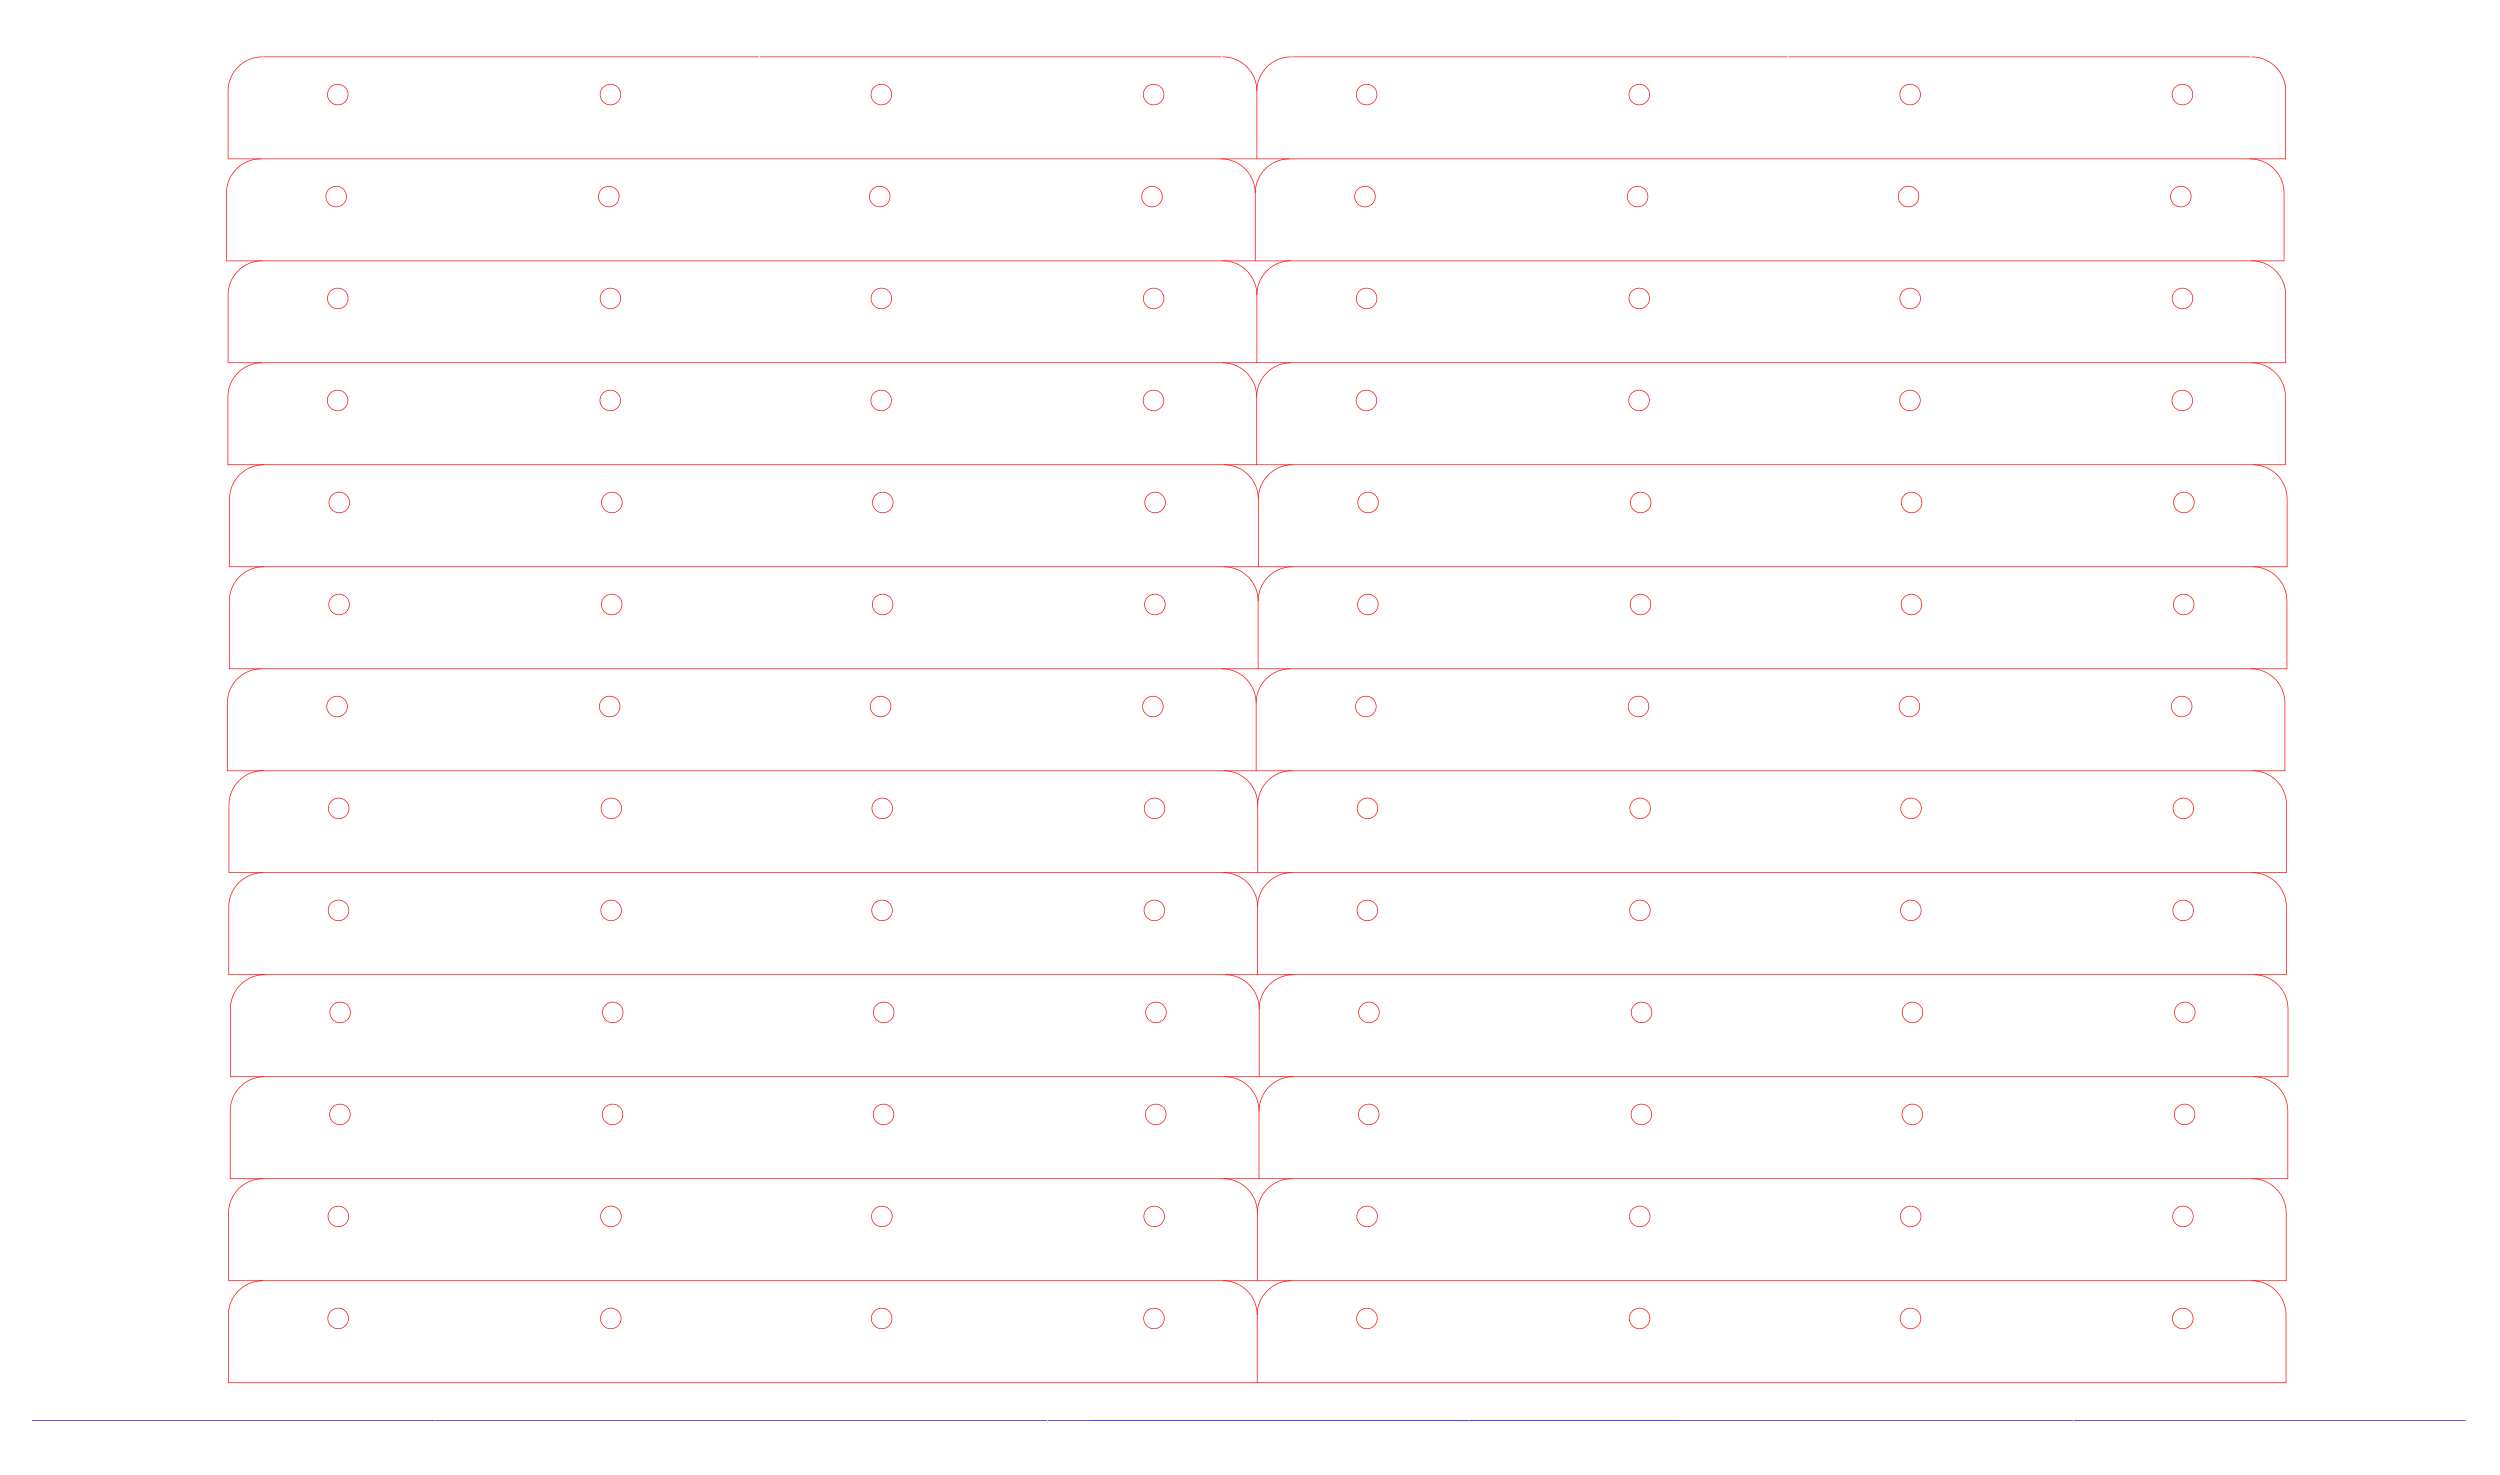 <?xml version="1.0" encoding="UTF-8" standalone="no"?>
<!-- Created with Inkscape (http://www.inkscape.org/) -->

<svg
   xmlns:dc="http://purl.org/dc/elements/1.1/"
   xmlns:cc="http://creativecommons.org/ns#"
   xmlns:rdf="http://www.w3.org/1999/02/22-rdf-syntax-ns#"
   xmlns:svg="http://www.w3.org/2000/svg"
   xmlns="http://www.w3.org/2000/svg"
   xmlns:sodipodi="http://sodipodi.sourceforge.net/DTD/sodipodi-0.dtd"
   xmlns:inkscape="http://www.inkscape.org/namespaces/inkscape"
   width="729mm"
   height="430mm"
   viewBox="0 0 729 430"
   version="1.1"
   id="svg8"
   inkscape:version="0.92.4 (5da689c313, 2019-01-14)"
   sodipodi:docname="découpes-trotec-300-rouleau-70cm-003-survisieres.svg">
  <defs
     id="defs2" />
  <sodipodi:namedview
     id="base"
     pagecolor="#ffffff"
     bordercolor="#666666"
     borderopacity="1.0"
     inkscape:pageopacity="0.0"
     inkscape:pageshadow="2"
     inkscape:zoom="0.25"
     inkscape:cx="1504.3423"
     inkscape:cy="443.48535"
     inkscape:document-units="mm"
     inkscape:current-layer="layer1-8"
     showgrid="false"
     inkscape:window-width="1920"
     inkscape:window-height="1018"
     inkscape:window-x="-8"
     inkscape:window-y="-8"
     inkscape:window-maximized="1"
     showguides="true"
     inkscape:guide-bbox="true"
     inkscape:snap-global="true">
    <inkscape:grid
       type="xygrid"
       id="grid885" />
    <sodipodi:guide
       position="66.506,383.675"
       orientation="1,0"
       id="guide3248"
       inkscape:locked="false" />
  </sodipodi:namedview>
  <g
     inkscape:groupmode="layer"
     id="layer3"
     inkscape:label="rouleau"
     sodipodi:insensitive="true"
     style="display:none">
    <rect
       style="opacity:0.076;fill:#00ffff;fill-opacity:1;fill-rule:evenodd;stroke:#000000;stroke-width:0.27;stroke-linecap:butt;stroke-linejoin:miter;stroke-miterlimit:4;stroke-dasharray:none;stroke-opacity:1"
       id="rect2705"
       width="699.73"
       height="502.047"
       x="14.635"
       y="2.035"
       ry="0.005" />
  </g>
  <g
     inkscape:label="masque de coupe"
     inkscape:groupmode="layer"
     id="layer1"
     transform="translate(77.842,224.245)"
     style="display:none"
     sodipodi:insensitive="true">
    <flowRoot
       xml:space="preserve"
       id="flowRoot1480"
       style="font-style:normal;font-variant:normal;font-weight:bold;font-stretch:normal;font-size:53.333px;line-height:125%;font-family:'Open Sans';-inkscape-font-specification:'Open Sans Bold';text-align:start;letter-spacing:0px;word-spacing:0px;text-anchor:start;fill:none;fill-opacity:1;stroke:#00ff00;stroke-width:0.756;stroke-linecap:butt;stroke-linejoin:miter;stroke-miterlimit:4;stroke-dasharray:none;stroke-opacity:1"
       transform="matrix(0.077,0,0,0.077,-75.798,-183.711)"><flowRegion
         id="flowRegion1482"
         style="text-align:start;text-anchor:start;fill:none;stroke:#00ff00;stroke-width:0.756;stroke-miterlimit:4;stroke-dasharray:none;stroke-opacity:1"><rect
           id="rect1484"
           width="739.421"
           height="628.462"
           x="95.789"
           y="36.945"
           style="text-align:start;text-anchor:start;fill:none;stroke:#00ff00;stroke-width:0.756;stroke-miterlimit:4;stroke-dasharray:none;stroke-opacity:1" /></flowRegion><flowPara
         id="flowPara1486">Porte-outils_découpe laser_trotec 300</flowPara><flowPara
         id="flowPara2707">visières covid 19</flowPara><flowPara
         id="flowPara2709">modèle- 04</flowPara><flowPara
         id="flowPara955">Rouleau PET 70cm.</flowPara></flowRoot>    <path
       style="fill:none;fill-opacity:1;fill-rule:evenodd;stroke:#ff0000;stroke-width:0.213;stroke-linecap:butt;stroke-linejoin:miter;stroke-miterlimit:4;stroke-dasharray:none;stroke-opacity:1"
       d="m -5.569,-214.547 c -8.549,-0.103 -9.839,4.31 -9.839,4.31 l -0.901,377.843 h -45.04 c -3.814,0 -6.884,2.705 -6.884,6.066 v 17.194 c 0,3.361 3.07,6.066 6.884,6.066 H 232.113 c 0.098,0.003 0.196,0.006 0.294,0.006 h 353.188 c 0.099,0 0.197,-0.003 0.294,-0.006 h 47.598 c 3.814,0 6.885,-2.705 6.885,-6.066 v -17.194 c 0,-3.361 -3.071,-6.066 -6.885,-6.066 h -40.76 v -375.867 c 0,-3.482 -3.181,-6.285 -7.132,-6.285 z"
       id="rect827"
       inkscape:connector-curvature="0"
       sodipodi:nodetypes="cccsssscsscsssscssc" />
    <path
       style="fill:none;fill-rule:evenodd;stroke:#00f600;stroke-width:0.2;stroke-linecap:butt;stroke-linejoin:miter;stroke-miterlimit:4;stroke-dasharray:none;stroke-opacity:1"
       d="m 641.133,-220.871 v 30.743"
       id="path1035"
       inkscape:connector-curvature="0" />
    <path
       style="fill:none;fill-rule:evenodd;stroke:#00f600;stroke-width:0.2;stroke-linecap:butt;stroke-linejoin:miter;stroke-miterlimit:4;stroke-dasharray:none;stroke-opacity:1"
       d="m 624.103,-210.05 h 25.738"
       id="path1037"
       inkscape:connector-curvature="0" />
    <flowRoot
       xml:space="preserve"
       id="flowRoot1693"
       style="font-style:normal;font-variant:normal;font-weight:bold;font-stretch:normal;font-size:53.333px;line-height:125%;font-family:'Open Sans';-inkscape-font-specification:'Open Sans Bold';text-align:end;letter-spacing:0px;word-spacing:0px;text-anchor:end;fill:none;fill-opacity:1;stroke:#00f600;stroke-width:1px;stroke-linecap:butt;stroke-linejoin:miter;stroke-opacity:1"
       transform="matrix(0.121,0,0,0.121,247.383,-225.735)"><flowRegion
         id="flowRegion1695"
         style="fill:none;stroke:#00f600;stroke-opacity:1"><rect
           id="rect1697"
           width="300.762"
           height="143.697"
           x="2920.733"
           y="174.856"
           style="fill:none;stroke:#00f600;stroke-opacity:1" /></flowRegion><flowPara
         id="flowPara1699">pointeur</flowPara></flowRoot>    <path
       style="fill:none;fill-rule:evenodd;stroke:#000000;stroke-width:0.001;stroke-linecap:butt;stroke-linejoin:miter;stroke-miterlimit:4;stroke-dasharray:none;stroke-opacity:1"
       d="m -77.842,-224.245 0.114,0.12"
       id="path1770"
       inkscape:connector-curvature="0" />
  </g>
  <g
     inkscape:groupmode="layer"
     id="layer2"
     inkscape:label="visières"
     style="display:inline">
    <path
       style="fill:none;fill-rule:evenodd;stroke:#0000ff;stroke-width:0.2;stroke-linecap:butt;stroke-linejoin:miter;stroke-miterlimit:4;stroke-dasharray:none;stroke-opacity:1"
       d="m 9.368,414.224 117.435,0.004 m 0.149,4e-5 178.326,0.006 m 0.298,2e-5 122.528,0.004 m 0.164,2e-5 176.308,0.006 m 0.187,1.2e-4 114.211,0.004"
       id="path957-6"
       inkscape:connector-curvature="0"
       sodipodi:nodetypes="cccccccccc" />
    <g
       transform="translate(77.017,-28.388)"
       id="layer1-8"
       inkscape:label="Calque 1">
      <path
         inkscape:connector-curvature="0"
         d="m 262.389,55.966 a 3,3 0 1 0 -6,0 3,3 0 1 0 6,0 z"
         style="display:inline;fill:none;stroke:#ff0000;stroke-width:0.2;stroke-miterlimit:4;stroke-dasharray:none;stroke-opacity:1"
         id="path953-6-9-0-2" />
      <path
         inkscape:connector-curvature="0"
         d="m 182.989,55.966 a 3,3 0 1 0 -6,0 3,3 0 1 0 6,0 z"
         style="display:inline;fill:none;stroke:#ff0000;stroke-width:0.2;stroke-miterlimit:4;stroke-dasharray:none;stroke-opacity:1"
         id="path957-6-2-5-5" />
      <path
         inkscape:connector-curvature="0"
         d="m 103.989,55.966 a 3,3 0 1 0 -6,0 3,3 0 1 0 6,0 z"
         style="display:inline;fill:none;stroke:#ff0000;stroke-width:0.2;stroke-miterlimit:4;stroke-dasharray:none;stroke-opacity:1"
         id="path961-1-8-6-7" />
      <path
         inkscape:connector-curvature="0"
         d="m 24.489,55.966 a 3,3 0 1 0 -6,0 3,3 0 1 0 6,0 z"
         style="display:inline;fill:none;stroke:#ff0000;stroke-width:0.2;stroke-miterlimit:4;stroke-dasharray:none;stroke-opacity:1"
         id="path965-8-5-4-2" />
      <path
         sodipodi:nodetypes="cccc"
         inkscape:connector-curvature="0"
         d="m -10.511,54.966 v 19.748 l 300,5e-6 V 54.966"
         style="display:inline;fill:none;stroke:#ff0000;stroke-width:0.2;stroke-miterlimit:4;stroke-dasharray:none;stroke-opacity:1"
         id="path949-5-3-0-9" />
      <path
         sodipodi:nodetypes="cccccccc"
         inkscape:connector-curvature="0"
         d="m 289.489,54.966 c -3e-5,-5.523 -4.477,-10 -10,-10 m -0.309,0 H 144.518 m -0.281,0 H -0.344 m -0.167,0 c -5.523,0 -10,4.477 -10,10"
         style="display:inline;fill:none;stroke:#ff0000;stroke-width:0.2;stroke-miterlimit:4;stroke-dasharray:none;stroke-opacity:1"
         id="path975-4-9-0-8" />
      <path
         inkscape:connector-curvature="0"
         d="m 562.389,55.966 a 3,3 0 1 0 -6,0 3,3 0 1 0 6,0 z"
         style="display:inline;fill:none;stroke:#ff0000;stroke-width:0.2;stroke-miterlimit:4;stroke-dasharray:none;stroke-opacity:1"
         id="path953-6-9-0-2-4" />
      <path
         inkscape:connector-curvature="0"
         d="m 482.989,55.966 a 3,3 0 1 0 -6,0 3,3 0 1 0 6,0 z"
         style="display:inline;fill:none;stroke:#ff0000;stroke-width:0.2;stroke-miterlimit:4;stroke-dasharray:none;stroke-opacity:1"
         id="path957-6-2-5-5-6" />
      <path
         inkscape:connector-curvature="0"
         d="m 403.989,55.966 a 3,3 0 1 0 -6,0 3,3 0 1 0 6,0 z"
         style="display:inline;fill:none;stroke:#ff0000;stroke-width:0.2;stroke-miterlimit:4;stroke-dasharray:none;stroke-opacity:1"
         id="path961-1-8-6-7-2" />
      <path
         inkscape:connector-curvature="0"
         d="m 324.489,55.966 a 3,3 0 1 0 -6,0 3,3 0 1 0 6,0 z"
         style="display:inline;fill:none;stroke:#ff0000;stroke-width:0.2;stroke-miterlimit:4;stroke-dasharray:none;stroke-opacity:1"
         id="path965-8-5-4-2-0" />
      <path
         sodipodi:nodetypes="ccc"
         inkscape:connector-curvature="0"
         d="m 289.489,74.713 300,5e-6 v -19.748"
         style="display:inline;fill:none;stroke:#ff0000;stroke-width:0.2;stroke-miterlimit:4;stroke-dasharray:none;stroke-opacity:1"
         id="path949-5-3-0-9-1" />
      <path
         sodipodi:nodetypes="cccccccc"
         inkscape:connector-curvature="0"
         d="m 589.489,54.966 c -2e-5,-5.523 -4.477,-10 -10,-10 m -0.309,0 H 444.518 m -0.281,0 h -144.581 m -0.167,0 c -5.523,0 -10,4.477 -10,10"
         style="display:inline;fill:none;stroke:#ff0000;stroke-width:0.2;stroke-miterlimit:4;stroke-dasharray:none;stroke-opacity:1"
         id="path975-4-9-0-8-83" />
      <path
         inkscape:connector-curvature="0"
         d="m 261.914,85.713 a 3,3 0 1 0 -6,0 3,3 0 1 0 6,0 z"
         style="display:inline;fill:none;stroke:#ff0000;stroke-width:0.2;stroke-miterlimit:4;stroke-dasharray:none;stroke-opacity:1"
         id="path953-6-9-0-2-7" />
      <path
         inkscape:connector-curvature="0"
         d="m 182.514,85.713 a 3,3 0 1 0 -6,0 3,3 0 1 0 6,0 z"
         style="display:inline;fill:none;stroke:#ff0000;stroke-width:0.2;stroke-miterlimit:4;stroke-dasharray:none;stroke-opacity:1"
         id="path957-6-2-5-5-2" />
      <path
         inkscape:connector-curvature="0"
         d="m 103.514,85.713 a 3,3 0 1 0 -6,0 3,3 0 1 0 6,0 z"
         style="display:inline;fill:none;stroke:#ff0000;stroke-width:0.2;stroke-miterlimit:4;stroke-dasharray:none;stroke-opacity:1"
         id="path961-1-8-6-7-8" />
      <path
         inkscape:connector-curvature="0"
         d="m 24.014,85.713 a 3,3 0 1 0 -6,0 3,3 0 1 0 6,0 z"
         style="display:inline;fill:none;stroke:#ff0000;stroke-width:0.2;stroke-miterlimit:4;stroke-dasharray:none;stroke-opacity:1"
         id="path965-8-5-4-2-3" />
      <path
         sodipodi:nodetypes="cccc"
         inkscape:connector-curvature="0"
         d="M -10.986,84.713 V 104.461 H 289.014 V 84.713"
         style="display:inline;fill:none;stroke:#ff0000;stroke-width:0.2;stroke-miterlimit:4;stroke-dasharray:none;stroke-opacity:1"
         id="path949-5-3-0-9-4" />
      <path
         sodipodi:nodetypes="cccc"
         inkscape:connector-curvature="0"
         d="m 289.014,84.713 c -3e-5,-5.523 -4.477,-10 -10,-10 m -280,0 c -5.523,0 -10,4.477 -10,10"
         style="display:inline;fill:none;stroke:#ff0000;stroke-width:0.2;stroke-miterlimit:4;stroke-dasharray:none;stroke-opacity:1"
         id="path975-4-9-0-8-8" />
      <path
         inkscape:connector-curvature="0"
         d="m 561.914,85.713 a 3,3 0 1 0 -6,0 3,3 0 1 0 6,0 z"
         style="display:inline;fill:none;stroke:#ff0000;stroke-width:0.2;stroke-miterlimit:4;stroke-dasharray:none;stroke-opacity:1"
         id="path953-6-9-0-2-4-7" />
      <path
         inkscape:connector-curvature="0"
         d="m 482.514,85.713 a 3,3 0 1 0 -6,0 3,3 0 1 0 6,0 z"
         style="display:inline;fill:none;stroke:#ff0000;stroke-width:0.2;stroke-miterlimit:4;stroke-dasharray:none;stroke-opacity:1"
         id="path957-6-2-5-5-6-6" />
      <path
         inkscape:connector-curvature="0"
         d="m 403.514,85.713 a 3,3 0 1 0 -6,0 3,3 0 1 0 6,0 z"
         style="display:inline;fill:none;stroke:#ff0000;stroke-width:0.2;stroke-miterlimit:4;stroke-dasharray:none;stroke-opacity:1"
         id="path961-1-8-6-7-2-0" />
      <path
         inkscape:connector-curvature="0"
         d="m 324.014,85.713 a 3,3 0 1 0 -6,0 3,3 0 1 0 6,0 z"
         style="display:inline;fill:none;stroke:#ff0000;stroke-width:0.2;stroke-miterlimit:4;stroke-dasharray:none;stroke-opacity:1"
         id="path965-8-5-4-2-0-9" />
      <path
         sodipodi:nodetypes="ccc"
         inkscape:connector-curvature="0"
         d="M 289.014,104.461 H 589.014 V 84.713"
         style="display:inline;fill:none;stroke:#ff0000;stroke-width:0.2;stroke-miterlimit:4;stroke-dasharray:none;stroke-opacity:1"
         id="path949-5-3-0-9-1-6" />
      <path
         sodipodi:nodetypes="cccc"
         inkscape:connector-curvature="0"
         d="m 589.014,84.713 c -2e-5,-5.523 -4.477,-10 -10,-10 m -280,0 c -5.523,0 -10,4.477 -10,10"
         style="display:inline;fill:none;stroke:#ff0000;stroke-width:0.2;stroke-miterlimit:4;stroke-dasharray:none;stroke-opacity:1"
         id="path975-4-9-0-8-83-5" />
      <path
         inkscape:connector-curvature="0"
         d="m 262.389,115.418 a 3,3 0 1 0 -6,0 3,3 0 1 0 6,0 z"
         style="display:inline;fill:none;stroke:#ff0000;stroke-width:0.2;stroke-miterlimit:4;stroke-dasharray:none;stroke-opacity:1"
         id="path953-6-9-0-2-7-7" />
      <path
         inkscape:connector-curvature="0"
         d="m 182.989,115.418 a 3,3 0 1 0 -6,0 3,3 0 1 0 6,0 z"
         style="display:inline;fill:none;stroke:#ff0000;stroke-width:0.2;stroke-miterlimit:4;stroke-dasharray:none;stroke-opacity:1"
         id="path957-6-2-5-5-2-2" />
      <path
         inkscape:connector-curvature="0"
         d="m 103.989,115.418 a 3,3 0 1 0 -6,0 3,3 0 1 0 6,0 z"
         style="display:inline;fill:none;stroke:#ff0000;stroke-width:0.2;stroke-miterlimit:4;stroke-dasharray:none;stroke-opacity:1"
         id="path961-1-8-6-7-8-8" />
      <path
         inkscape:connector-curvature="0"
         d="m 24.489,115.418 a 3,3 0 1 0 -6,0 3,3 0 1 0 6,0 z"
         style="display:inline;fill:none;stroke:#ff0000;stroke-width:0.2;stroke-miterlimit:4;stroke-dasharray:none;stroke-opacity:1"
         id="path965-8-5-4-2-3-5" />
      <path
         sodipodi:nodetypes="cccc"
         inkscape:connector-curvature="0"
         d="m -10.511,114.418 v 19.748 H 289.489 v -19.748"
         style="display:inline;fill:none;stroke:#ff0000;stroke-width:0.2;stroke-miterlimit:4;stroke-dasharray:none;stroke-opacity:1"
         id="path949-5-3-0-9-4-9" />
      <path
         sodipodi:nodetypes="cccc"
         inkscape:connector-curvature="0"
         d="m 289.489,114.418 c -2e-5,-5.523 -4.477,-10 -10,-10 m -280,0 c -5.523,0 -10,4.477 -10,10"
         style="display:inline;fill:none;stroke:#ff0000;stroke-width:0.2;stroke-miterlimit:4;stroke-dasharray:none;stroke-opacity:1"
         id="path975-4-9-0-8-8-9" />
      <path
         inkscape:connector-curvature="0"
         d="m 562.389,115.418 a 3,3 0 1 0 -6,0 3,3 0 1 0 6,0 z"
         style="display:inline;fill:none;stroke:#ff0000;stroke-width:0.2;stroke-miterlimit:4;stroke-dasharray:none;stroke-opacity:1"
         id="path953-6-9-0-2-4-7-7" />
      <path
         inkscape:connector-curvature="0"
         d="m 482.989,115.418 a 3,3 0 1 0 -6,0 3,3 0 1 0 6,0 z"
         style="display:inline;fill:none;stroke:#ff0000;stroke-width:0.2;stroke-miterlimit:4;stroke-dasharray:none;stroke-opacity:1"
         id="path957-6-2-5-5-6-6-2" />
      <path
         inkscape:connector-curvature="0"
         d="m 403.989,115.418 a 3,3 0 1 0 -6,0 3,3 0 1 0 6,0 z"
         style="display:inline;fill:none;stroke:#ff0000;stroke-width:0.2;stroke-miterlimit:4;stroke-dasharray:none;stroke-opacity:1"
         id="path961-1-8-6-7-2-0-9" />
      <path
         inkscape:connector-curvature="0"
         d="m 324.489,115.418 a 3,3 0 1 0 -6,0 3,3 0 1 0 6,0 z"
         style="display:inline;fill:none;stroke:#ff0000;stroke-width:0.2;stroke-miterlimit:4;stroke-dasharray:none;stroke-opacity:1"
         id="path965-8-5-4-2-0-9-3" />
      <path
         sodipodi:nodetypes="ccc"
         inkscape:connector-curvature="0"
         d="M 289.489,134.166 H 589.489 V 114.418"
         style="display:inline;fill:none;stroke:#ff0000;stroke-width:0.2;stroke-miterlimit:4;stroke-dasharray:none;stroke-opacity:1"
         id="path949-5-3-0-9-1-6-4" />
      <path
         sodipodi:nodetypes="cccc"
         inkscape:connector-curvature="0"
         d="m 589.489,114.418 c -3e-5,-5.523 -4.477,-10 -10,-10 m -280,0 c -5.523,0 -10,4.477 -10,10"
         style="display:inline;fill:none;stroke:#ff0000;stroke-width:0.2;stroke-miterlimit:4;stroke-dasharray:none;stroke-opacity:1"
         id="path975-4-9-0-8-83-5-7" />
      <path
         inkscape:connector-curvature="0"
         d="m 262.335,145.166 a 3,3 0 1 0 -6,0 3,3 0 1 0 6,0 z"
         style="display:inline;fill:none;stroke:#ff0000;stroke-width:0.2;stroke-miterlimit:4;stroke-dasharray:none;stroke-opacity:1"
         id="path953-6-9-0-2-7-0" />
      <path
         inkscape:connector-curvature="0"
         d="m 182.935,145.166 a 3,3 0 1 0 -6,0 3,3 0 1 0 6,0 z"
         style="display:inline;fill:none;stroke:#ff0000;stroke-width:0.2;stroke-miterlimit:4;stroke-dasharray:none;stroke-opacity:1"
         id="path957-6-2-5-5-2-4" />
      <path
         inkscape:connector-curvature="0"
         d="m 103.935,145.166 a 3,3 0 1 0 -6,0 3,3 0 1 0 6,0 z"
         style="display:inline;fill:none;stroke:#ff0000;stroke-width:0.2;stroke-miterlimit:4;stroke-dasharray:none;stroke-opacity:1"
         id="path961-1-8-6-7-8-4" />
      <path
         inkscape:connector-curvature="0"
         d="m 24.435,145.166 a 3,3 0 1 0 -6,0 3,3 0 1 0 6,0 z"
         style="display:inline;fill:none;stroke:#ff0000;stroke-width:0.2;stroke-miterlimit:4;stroke-dasharray:none;stroke-opacity:1"
         id="path965-8-5-4-2-3-8" />
      <path
         sodipodi:nodetypes="cccc"
         inkscape:connector-curvature="0"
         d="m -10.565,144.166 v 19.748 H 289.435 V 144.166"
         style="display:inline;fill:none;stroke:#ff0000;stroke-width:0.2;stroke-miterlimit:4;stroke-dasharray:none;stroke-opacity:1"
         id="path949-5-3-0-9-4-93" />
      <path
         sodipodi:nodetypes="cccc"
         inkscape:connector-curvature="0"
         d="m 289.435,144.166 c -2e-5,-5.523 -4.477,-10 -10,-10 m -280,0 c -5.523,0 -10,4.477 -10,10"
         style="display:inline;fill:none;stroke:#ff0000;stroke-width:0.2;stroke-miterlimit:4;stroke-dasharray:none;stroke-opacity:1"
         id="path975-4-9-0-8-8-3" />
      <path
         inkscape:connector-curvature="0"
         d="m 562.335,145.166 a 3,3 0 1 0 -6,0 3,3 0 1 0 6,0 z"
         style="display:inline;fill:none;stroke:#ff0000;stroke-width:0.2;stroke-miterlimit:4;stroke-dasharray:none;stroke-opacity:1"
         id="path953-6-9-0-2-4-7-79" />
      <path
         inkscape:connector-curvature="0"
         d="m 482.935,145.166 a 3,3 0 1 0 -6,0 3,3 0 1 0 6,0 z"
         style="display:inline;fill:none;stroke:#ff0000;stroke-width:0.2;stroke-miterlimit:4;stroke-dasharray:none;stroke-opacity:1"
         id="path957-6-2-5-5-6-6-7" />
      <path
         inkscape:connector-curvature="0"
         d="m 403.935,145.166 a 3,3 0 1 0 -6,0 3,3 0 1 0 6,0 z"
         style="display:inline;fill:none;stroke:#ff0000;stroke-width:0.2;stroke-miterlimit:4;stroke-dasharray:none;stroke-opacity:1"
         id="path961-1-8-6-7-2-0-6" />
      <path
         inkscape:connector-curvature="0"
         d="m 324.435,145.166 a 3,3 0 1 0 -6,0 3,3 0 1 0 6,0 z"
         style="display:inline;fill:none;stroke:#ff0000;stroke-width:0.2;stroke-miterlimit:4;stroke-dasharray:none;stroke-opacity:1"
         id="path965-8-5-4-2-0-9-8" />
      <path
         sodipodi:nodetypes="ccc"
         inkscape:connector-curvature="0"
         d="M 289.435,163.913 H 589.435 V 144.166"
         style="display:inline;fill:none;stroke:#ff0000;stroke-width:0.2;stroke-miterlimit:4;stroke-dasharray:none;stroke-opacity:1"
         id="path949-5-3-0-9-1-6-45" />
      <path
         sodipodi:nodetypes="cccc"
         inkscape:connector-curvature="0"
         d="m 589.435,144.166 c -3e-5,-5.523 -4.477,-10 -10,-10 m -280,0 c -5.523,0 -10,4.477 -10,10"
         style="display:inline;fill:none;stroke:#ff0000;stroke-width:0.2;stroke-miterlimit:4;stroke-dasharray:none;stroke-opacity:1"
         id="path975-4-9-0-8-83-5-6" />
      <path
         inkscape:connector-curvature="0"
         d="m 262.81,174.913 a 3,3 0 1 0 -6,0 3,3 0 1 0 6,0 z"
         style="display:inline;fill:none;stroke:#ff0000;stroke-width:0.2;stroke-miterlimit:4;stroke-dasharray:none;stroke-opacity:1"
         id="path953-6-9-0-2-7-3" />
      <path
         inkscape:connector-curvature="0"
         d="m 183.41,174.913 a 3,3 0 1 0 -6,0 3,3 0 1 0 6,0 z"
         style="display:inline;fill:none;stroke:#ff0000;stroke-width:0.2;stroke-miterlimit:4;stroke-dasharray:none;stroke-opacity:1"
         id="path957-6-2-5-5-2-8" />
      <path
         inkscape:connector-curvature="0"
         d="m 104.41,174.913 a 3,3 0 1 0 -6,0 3,3 0 1 0 6,0 z"
         style="display:inline;fill:none;stroke:#ff0000;stroke-width:0.2;stroke-miterlimit:4;stroke-dasharray:none;stroke-opacity:1"
         id="path961-1-8-6-7-8-9" />
      <path
         inkscape:connector-curvature="0"
         d="m 24.91,174.913 a 3,3 0 1 0 -6,0 3,3 0 1 0 6,0 z"
         style="display:inline;fill:none;stroke:#ff0000;stroke-width:0.2;stroke-miterlimit:4;stroke-dasharray:none;stroke-opacity:1"
         id="path965-8-5-4-2-3-1" />
      <path
         sodipodi:nodetypes="cccc"
         inkscape:connector-curvature="0"
         d="m -10.09,173.913 v 19.748 H 289.91 v -19.748"
         style="display:inline;fill:none;stroke:#ff0000;stroke-width:0.2;stroke-miterlimit:4;stroke-dasharray:none;stroke-opacity:1"
         id="path949-5-3-0-9-4-3" />
      <path
         sodipodi:nodetypes="cccc"
         inkscape:connector-curvature="0"
         d="m 289.91,173.913 c -2e-5,-5.523 -4.477,-10 -10,-10 m -280,0 c -5.523,0 -10,4.477 -10,10"
         style="display:inline;fill:none;stroke:#ff0000;stroke-width:0.2;stroke-miterlimit:4;stroke-dasharray:none;stroke-opacity:1"
         id="path975-4-9-0-8-8-5" />
      <path
         inkscape:connector-curvature="0"
         d="m 562.81,174.913 a 3,3 0 1 0 -6,0 3,3 0 1 0 6,0 z"
         style="display:inline;fill:none;stroke:#ff0000;stroke-width:0.2;stroke-miterlimit:4;stroke-dasharray:none;stroke-opacity:1"
         id="path953-6-9-0-2-4-7-4" />
      <path
         inkscape:connector-curvature="0"
         d="m 483.41,174.913 a 3,3 0 1 0 -6,0 3,3 0 1 0 6,0 z"
         style="display:inline;fill:none;stroke:#ff0000;stroke-width:0.2;stroke-miterlimit:4;stroke-dasharray:none;stroke-opacity:1"
         id="path957-6-2-5-5-6-6-1" />
      <path
         inkscape:connector-curvature="0"
         d="m 404.41,174.913 a 3,3 0 1 0 -6,0 3,3 0 1 0 6,0 z"
         style="display:inline;fill:none;stroke:#ff0000;stroke-width:0.2;stroke-miterlimit:4;stroke-dasharray:none;stroke-opacity:1"
         id="path961-1-8-6-7-2-0-7" />
      <path
         inkscape:connector-curvature="0"
         d="m 324.91,174.913 a 3,3 0 1 0 -6,0 3,3 0 1 0 6,0 z"
         style="display:inline;fill:none;stroke:#ff0000;stroke-width:0.2;stroke-miterlimit:4;stroke-dasharray:none;stroke-opacity:1"
         id="path965-8-5-4-2-0-9-5" />
      <path
         sodipodi:nodetypes="ccc"
         inkscape:connector-curvature="0"
         d="M 289.91,193.661 H 589.91 v -19.748"
         style="display:inline;fill:none;stroke:#ff0000;stroke-width:0.2;stroke-miterlimit:4;stroke-dasharray:none;stroke-opacity:1"
         id="path949-5-3-0-9-1-6-1" />
      <path
         sodipodi:nodetypes="cccc"
         inkscape:connector-curvature="0"
         d="m 589.91,173.913 c -3e-5,-5.523 -4.477,-10 -10,-10 m -280,0 c -5.523,0 -10,4.477 -10,10"
         style="display:inline;fill:none;stroke:#ff0000;stroke-width:0.2;stroke-miterlimit:4;stroke-dasharray:none;stroke-opacity:1"
         id="path975-4-9-0-8-83-5-2" />
      <path
         inkscape:connector-curvature="0"
         d="m 262.756,204.661 a 3,3 0 1 0 -6,0 3,3 0 1 0 6,0 z"
         style="display:inline;fill:none;stroke:#ff0000;stroke-width:0.2;stroke-miterlimit:4;stroke-dasharray:none;stroke-opacity:1"
         id="path953-6-9-0-2-7-06" />
      <path
         inkscape:connector-curvature="0"
         d="m 183.356,204.661 a 3,3 0 1 0 -6,0 3,3 0 1 0 6,0 z"
         style="display:inline;fill:none;stroke:#ff0000;stroke-width:0.2;stroke-miterlimit:4;stroke-dasharray:none;stroke-opacity:1"
         id="path957-6-2-5-5-2-3" />
      <path
         inkscape:connector-curvature="0"
         d="m 104.356,204.661 a 3,3 0 1 0 -6,0 3,3 0 1 0 6,0 z"
         style="display:inline;fill:none;stroke:#ff0000;stroke-width:0.2;stroke-miterlimit:4;stroke-dasharray:none;stroke-opacity:1"
         id="path961-1-8-6-7-8-91" />
      <path
         inkscape:connector-curvature="0"
         d="m 24.856,204.661 a 3,3 0 1 0 -6,0 3,3 0 1 0 6,0 z"
         style="display:inline;fill:none;stroke:#ff0000;stroke-width:0.2;stroke-miterlimit:4;stroke-dasharray:none;stroke-opacity:1"
         id="path965-8-5-4-2-3-89" />
      <path
         sodipodi:nodetypes="cccc"
         inkscape:connector-curvature="0"
         d="m -10.144,203.661 v 19.748 H 289.856 V 203.661"
         style="display:inline;fill:none;stroke:#ff0000;stroke-width:0.2;stroke-miterlimit:4;stroke-dasharray:none;stroke-opacity:1"
         id="path949-5-3-0-9-4-94" />
      <path
         sodipodi:nodetypes="cccc"
         inkscape:connector-curvature="0"
         d="m 289.856,203.661 c -2e-5,-5.523 -4.477,-10 -10,-10 m -280,0 c -5.523,0 -10,4.477 -10,10"
         style="display:inline;fill:none;stroke:#ff0000;stroke-width:0.2;stroke-miterlimit:4;stroke-dasharray:none;stroke-opacity:1"
         id="path975-4-9-0-8-8-7" />
      <path
         inkscape:connector-curvature="0"
         d="m 562.756,204.661 a 3,3 0 1 0 -6,0 3,3 0 1 0 6,0 z"
         style="display:inline;fill:none;stroke:#ff0000;stroke-width:0.2;stroke-miterlimit:4;stroke-dasharray:none;stroke-opacity:1"
         id="path953-6-9-0-2-4-7-3" />
      <path
         inkscape:connector-curvature="0"
         d="m 483.356,204.661 a 3,3 0 1 0 -6,0 3,3 0 1 0 6,0 z"
         style="display:inline;fill:none;stroke:#ff0000;stroke-width:0.2;stroke-miterlimit:4;stroke-dasharray:none;stroke-opacity:1"
         id="path957-6-2-5-5-6-6-3" />
      <path
         inkscape:connector-curvature="0"
         d="m 404.356,204.661 a 3,3 0 1 0 -6,0 3,3 0 1 0 6,0 z"
         style="display:inline;fill:none;stroke:#ff0000;stroke-width:0.2;stroke-miterlimit:4;stroke-dasharray:none;stroke-opacity:1"
         id="path961-1-8-6-7-2-0-68" />
      <path
         inkscape:connector-curvature="0"
         d="m 324.856,204.661 a 3,3 0 1 0 -6,0 3,3 0 1 0 6,0 z"
         style="display:inline;fill:none;stroke:#ff0000;stroke-width:0.2;stroke-miterlimit:4;stroke-dasharray:none;stroke-opacity:1"
         id="path965-8-5-4-2-0-9-4" />
      <path
         sodipodi:nodetypes="ccc"
         inkscape:connector-curvature="0"
         d="M 289.856,223.408 H 589.856 V 203.661"
         style="display:inline;fill:none;stroke:#ff0000;stroke-width:0.2;stroke-miterlimit:4;stroke-dasharray:none;stroke-opacity:1"
         id="path949-5-3-0-9-1-6-41" />
      <path
         sodipodi:nodetypes="cccc"
         inkscape:connector-curvature="0"
         d="m 589.856,203.661 c -3e-5,-5.523 -4.477,-10 -10,-10 m -280,0 c -5.523,0 -10,4.477 -10,10"
         style="display:inline;fill:none;stroke:#ff0000;stroke-width:0.2;stroke-miterlimit:4;stroke-dasharray:none;stroke-opacity:1"
         id="path975-4-9-0-8-83-5-9" />
      <path
         inkscape:connector-curvature="0"
         d="m 262.172,234.408 a 3,3 0 1 0 -6,0 3,3 0 1 0 6,0 z"
         style="display:inline;fill:none;stroke:#ff0000;stroke-width:0.2;stroke-miterlimit:4;stroke-dasharray:none;stroke-opacity:1"
         id="path953-6-9-0-2-7-6" />
      <path
         inkscape:connector-curvature="0"
         d="m 182.772,234.408 a 3,3 0 1 0 -6,0 3,3 0 1 0 6,0 z"
         style="display:inline;fill:none;stroke:#ff0000;stroke-width:0.2;stroke-miterlimit:4;stroke-dasharray:none;stroke-opacity:1"
         id="path957-6-2-5-5-2-5" />
      <path
         inkscape:connector-curvature="0"
         d="m 103.772,234.408 a 3,3 0 1 0 -6,0 3,3 0 1 0 6,0 z"
         style="display:inline;fill:none;stroke:#ff0000;stroke-width:0.2;stroke-miterlimit:4;stroke-dasharray:none;stroke-opacity:1"
         id="path961-1-8-6-7-8-44" />
      <path
         inkscape:connector-curvature="0"
         d="m 24.272,234.408 a 3,3 0 1 0 -6,0 3,3 0 1 0 6,0 z"
         style="display:inline;fill:none;stroke:#ff0000;stroke-width:0.2;stroke-miterlimit:4;stroke-dasharray:none;stroke-opacity:1"
         id="path965-8-5-4-2-3-87" />
      <path
         sodipodi:nodetypes="cccc"
         inkscape:connector-curvature="0"
         d="m -10.728,233.408 v 19.748 H 289.272 v -19.748"
         style="display:inline;fill:none;stroke:#ff0000;stroke-width:0.2;stroke-miterlimit:4;stroke-dasharray:none;stroke-opacity:1"
         id="path949-5-3-0-9-4-5" />
      <path
         sodipodi:nodetypes="cccc"
         inkscape:connector-curvature="0"
         d="m 289.272,233.408 c -2e-5,-5.523 -4.477,-10 -10,-10 m -280,0 c -5.523,0 -10,4.477 -10,10"
         style="display:inline;fill:none;stroke:#ff0000;stroke-width:0.2;stroke-miterlimit:4;stroke-dasharray:none;stroke-opacity:1"
         id="path975-4-9-0-8-8-8" />
      <path
         inkscape:connector-curvature="0"
         d="m 562.172,234.408 a 3,3 0 1 0 -6,0 3,3 0 1 0 6,0 z"
         style="display:inline;fill:none;stroke:#ff0000;stroke-width:0.2;stroke-miterlimit:4;stroke-dasharray:none;stroke-opacity:1"
         id="path953-6-9-0-2-4-7-46" />
      <path
         inkscape:connector-curvature="0"
         d="m 482.772,234.408 a 3,3 0 1 0 -6,0 3,3 0 1 0 6,0 z"
         style="display:inline;fill:none;stroke:#ff0000;stroke-width:0.2;stroke-miterlimit:4;stroke-dasharray:none;stroke-opacity:1"
         id="path957-6-2-5-5-6-6-20" />
      <path
         inkscape:connector-curvature="0"
         d="m 403.772,234.408 a 3,3 0 1 0 -6,0 3,3 0 1 0 6,0 z"
         style="display:inline;fill:none;stroke:#ff0000;stroke-width:0.2;stroke-miterlimit:4;stroke-dasharray:none;stroke-opacity:1"
         id="path961-1-8-6-7-2-0-77" />
      <path
         inkscape:connector-curvature="0"
         d="m 324.272,234.408 a 3,3 0 1 0 -6,0 3,3 0 1 0 6,0 z"
         style="display:inline;fill:none;stroke:#ff0000;stroke-width:0.2;stroke-miterlimit:4;stroke-dasharray:none;stroke-opacity:1"
         id="path965-8-5-4-2-0-9-2" />
      <path
         sodipodi:nodetypes="ccc"
         inkscape:connector-curvature="0"
         d="M 289.272,253.156 H 589.272 V 233.408"
         style="display:inline;fill:none;stroke:#ff0000;stroke-width:0.2;stroke-miterlimit:4;stroke-dasharray:none;stroke-opacity:1"
         id="path949-5-3-0-9-1-6-0" />
      <path
         sodipodi:nodetypes="cccc"
         inkscape:connector-curvature="0"
         d="m 589.272,233.408 c -3e-5,-5.523 -4.477,-10 -10,-10 m -280,0 c -5.523,0 -10,4.477 -10,10"
         style="display:inline;fill:none;stroke:#ff0000;stroke-width:0.2;stroke-miterlimit:4;stroke-dasharray:none;stroke-opacity:1"
         id="path975-4-9-0-8-83-5-61" />
      <path
         inkscape:connector-curvature="0"
         d="m 262.647,264.113 a 3,3 0 1 0 -6,0 3,3 0 1 0 6,0 z"
         style="display:inline;fill:none;stroke:#ff0000;stroke-width:0.2;stroke-miterlimit:4;stroke-dasharray:none;stroke-opacity:1"
         id="path953-6-9-0-2-7-7-9" />
      <path
         inkscape:connector-curvature="0"
         d="m 183.247,264.113 a 3,3 0 1 0 -6,0 3,3 0 1 0 6,0 z"
         style="display:inline;fill:none;stroke:#ff0000;stroke-width:0.2;stroke-miterlimit:4;stroke-dasharray:none;stroke-opacity:1"
         id="path957-6-2-5-5-2-2-5" />
      <path
         inkscape:connector-curvature="0"
         d="m 104.247,264.113 a 3,3 0 1 0 -6,0 3,3 0 1 0 6,0 z"
         style="display:inline;fill:none;stroke:#ff0000;stroke-width:0.2;stroke-miterlimit:4;stroke-dasharray:none;stroke-opacity:1"
         id="path961-1-8-6-7-8-8-4" />
      <path
         inkscape:connector-curvature="0"
         d="m 24.747,264.113 a 3,3 0 1 0 -6,0 3,3 0 1 0 6,0 z"
         style="display:inline;fill:none;stroke:#ff0000;stroke-width:0.2;stroke-miterlimit:4;stroke-dasharray:none;stroke-opacity:1"
         id="path965-8-5-4-2-3-5-8" />
      <path
         sodipodi:nodetypes="cccc"
         inkscape:connector-curvature="0"
         d="m -10.253,263.113 v 19.748 H 289.747 V 263.113"
         style="display:inline;fill:none;stroke:#ff0000;stroke-width:0.2;stroke-miterlimit:4;stroke-dasharray:none;stroke-opacity:1"
         id="path949-5-3-0-9-4-9-1" />
      <path
         sodipodi:nodetypes="cccc"
         inkscape:connector-curvature="0"
         d="m 289.747,263.113 c 0,-5.523 -4.477,-10 -10,-10 m -280,0 c -5.523,0 -10,4.477 -10,10"
         style="display:inline;fill:none;stroke:#ff0000;stroke-width:0.2;stroke-miterlimit:4;stroke-dasharray:none;stroke-opacity:1"
         id="path975-4-9-0-8-8-9-3" />
      <path
         inkscape:connector-curvature="0"
         d="m 562.647,264.113 a 3,3 0 1 0 -6,0 3,3 0 1 0 6,0 z"
         style="display:inline;fill:none;stroke:#ff0000;stroke-width:0.2;stroke-miterlimit:4;stroke-dasharray:none;stroke-opacity:1"
         id="path953-6-9-0-2-4-7-7-1" />
      <path
         inkscape:connector-curvature="0"
         d="m 483.247,264.113 a 3,3 0 1 0 -6,0 3,3 0 1 0 6,0 z"
         style="display:inline;fill:none;stroke:#ff0000;stroke-width:0.2;stroke-miterlimit:4;stroke-dasharray:none;stroke-opacity:1"
         id="path957-6-2-5-5-6-6-2-8" />
      <path
         inkscape:connector-curvature="0"
         d="m 404.247,264.113 a 3,3 0 1 0 -6,0 3,3 0 1 0 6,0 z"
         style="display:inline;fill:none;stroke:#ff0000;stroke-width:0.2;stroke-miterlimit:4;stroke-dasharray:none;stroke-opacity:1"
         id="path961-1-8-6-7-2-0-9-5" />
      <path
         inkscape:connector-curvature="0"
         d="m 324.747,264.113 a 3,3 0 1 0 -6,0 3,3 0 1 0 6,0 z"
         style="display:inline;fill:none;stroke:#ff0000;stroke-width:0.2;stroke-miterlimit:4;stroke-dasharray:none;stroke-opacity:1"
         id="path965-8-5-4-2-0-9-3-6" />
      <path
         sodipodi:nodetypes="ccc"
         inkscape:connector-curvature="0"
         d="M 289.747,282.861 H 589.747 V 263.113"
         style="display:inline;fill:none;stroke:#ff0000;stroke-width:0.2;stroke-miterlimit:4;stroke-dasharray:none;stroke-opacity:1"
         id="path949-5-3-0-9-1-6-4-7" />
      <path
         sodipodi:nodetypes="cccc"
         inkscape:connector-curvature="0"
         d="m 589.747,263.113 c -2e-5,-5.523 -4.477,-10 -10,-10 m -280,0 c -5.523,0 -10,4.477 -10,10"
         style="display:inline;fill:none;stroke:#ff0000;stroke-width:0.2;stroke-miterlimit:4;stroke-dasharray:none;stroke-opacity:1"
         id="path975-4-9-0-8-83-5-7-1" />
      <path
         inkscape:connector-curvature="0"
         d="m 262.593,293.861 a 3,3 0 1 0 -6,0 3,3 0 1 0 6,0 z"
         style="display:inline;fill:none;stroke:#ff0000;stroke-width:0.2;stroke-miterlimit:4;stroke-dasharray:none;stroke-opacity:1"
         id="path953-6-9-0-2-7-0-8" />
      <path
         inkscape:connector-curvature="0"
         d="m 183.193,293.861 a 3,3 0 1 0 -6,0 3,3 0 1 0 6,0 z"
         style="display:inline;fill:none;stroke:#ff0000;stroke-width:0.2;stroke-miterlimit:4;stroke-dasharray:none;stroke-opacity:1"
         id="path957-6-2-5-5-2-4-8" />
      <path
         inkscape:connector-curvature="0"
         d="m 104.193,293.861 a 3,3 0 1 0 -6,0 3,3 0 1 0 6,0 z"
         style="display:inline;fill:none;stroke:#ff0000;stroke-width:0.2;stroke-miterlimit:4;stroke-dasharray:none;stroke-opacity:1"
         id="path961-1-8-6-7-8-4-7" />
      <path
         inkscape:connector-curvature="0"
         d="m 24.693,293.861 a 3,3 0 1 0 -6,0 3,3 0 1 0 6,0 z"
         style="display:inline;fill:none;stroke:#ff0000;stroke-width:0.2;stroke-miterlimit:4;stroke-dasharray:none;stroke-opacity:1"
         id="path965-8-5-4-2-3-8-5" />
      <path
         sodipodi:nodetypes="cccc"
         inkscape:connector-curvature="0"
         d="m -10.307,292.861 v 19.748 H 289.693 v -19.748"
         style="display:inline;fill:none;stroke:#ff0000;stroke-width:0.2;stroke-miterlimit:4;stroke-dasharray:none;stroke-opacity:1"
         id="path949-5-3-0-9-4-93-7" />
      <path
         sodipodi:nodetypes="cccc"
         inkscape:connector-curvature="0"
         d="m 289.693,292.861 c -3e-5,-5.523 -4.477,-10 -10,-10 m -280,0 c -5.523,0 -10,4.477 -10,10"
         style="display:inline;fill:none;stroke:#ff0000;stroke-width:0.2;stroke-miterlimit:4;stroke-dasharray:none;stroke-opacity:1"
         id="path975-4-9-0-8-8-3-6" />
      <path
         inkscape:connector-curvature="0"
         d="m 562.593,293.861 a 3,3 0 1 0 -6,0 3,3 0 1 0 6,0 z"
         style="display:inline;fill:none;stroke:#ff0000;stroke-width:0.2;stroke-miterlimit:4;stroke-dasharray:none;stroke-opacity:1"
         id="path953-6-9-0-2-4-7-79-4" />
      <path
         inkscape:connector-curvature="0"
         d="m 483.193,293.861 a 3,3 0 1 0 -6,0 3,3 0 1 0 6,0 z"
         style="display:inline;fill:none;stroke:#ff0000;stroke-width:0.2;stroke-miterlimit:4;stroke-dasharray:none;stroke-opacity:1"
         id="path957-6-2-5-5-6-6-7-9" />
      <path
         inkscape:connector-curvature="0"
         d="m 404.193,293.861 a 3,3 0 1 0 -6,0 3,3 0 1 0 6,0 z"
         style="display:inline;fill:none;stroke:#ff0000;stroke-width:0.2;stroke-miterlimit:4;stroke-dasharray:none;stroke-opacity:1"
         id="path961-1-8-6-7-2-0-6-6" />
      <path
         inkscape:connector-curvature="0"
         d="m 324.693,293.861 a 3,3 0 1 0 -6,0 3,3 0 1 0 6,0 z"
         style="display:inline;fill:none;stroke:#ff0000;stroke-width:0.2;stroke-miterlimit:4;stroke-dasharray:none;stroke-opacity:1"
         id="path965-8-5-4-2-0-9-8-1" />
      <path
         sodipodi:nodetypes="ccc"
         inkscape:connector-curvature="0"
         d="M 289.693,312.608 H 589.693 V 292.861"
         style="display:inline;fill:none;stroke:#ff0000;stroke-width:0.2;stroke-miterlimit:4;stroke-dasharray:none;stroke-opacity:1"
         id="path949-5-3-0-9-1-6-45-3" />
      <path
         sodipodi:nodetypes="cccc"
         inkscape:connector-curvature="0"
         d="m 589.693,292.861 c -2e-5,-5.523 -4.477,-10 -10,-10 m -280,0 c -5.523,0 -10,4.477 -10,10"
         style="display:inline;fill:none;stroke:#ff0000;stroke-width:0.2;stroke-miterlimit:4;stroke-dasharray:none;stroke-opacity:1"
         id="path975-4-9-0-8-83-5-6-8" />
      <path
         inkscape:connector-curvature="0"
         d="m 263.068,323.608 a 3,3 0 1 0 -6,0 3,3 0 1 0 6,0 z"
         style="display:inline;fill:none;stroke:#ff0000;stroke-width:0.2;stroke-miterlimit:4;stroke-dasharray:none;stroke-opacity:1"
         id="path953-6-9-0-2-7-3-9" />
      <path
         inkscape:connector-curvature="0"
         d="m 183.668,323.608 a 3,3 0 1 0 -6,0 3,3 0 1 0 6,0 z"
         style="display:inline;fill:none;stroke:#ff0000;stroke-width:0.2;stroke-miterlimit:4;stroke-dasharray:none;stroke-opacity:1"
         id="path957-6-2-5-5-2-8-5" />
      <path
         inkscape:connector-curvature="0"
         d="m 104.668,323.608 a 3,3 0 1 0 -6,0 3,3 0 1 0 6,0 z"
         style="display:inline;fill:none;stroke:#ff0000;stroke-width:0.2;stroke-miterlimit:4;stroke-dasharray:none;stroke-opacity:1"
         id="path961-1-8-6-7-8-9-8" />
      <path
         inkscape:connector-curvature="0"
         d="m 25.168,323.608 a 3,3 0 1 0 -6,0 3,3 0 1 0 6,0 z"
         style="display:inline;fill:none;stroke:#ff0000;stroke-width:0.2;stroke-miterlimit:4;stroke-dasharray:none;stroke-opacity:1"
         id="path965-8-5-4-2-3-1-7" />
      <path
         sodipodi:nodetypes="cccc"
         inkscape:connector-curvature="0"
         d="m -9.832,322.608 v 19.748 H 290.168 v -19.748"
         style="display:inline;fill:none;stroke:#ff0000;stroke-width:0.2;stroke-miterlimit:4;stroke-dasharray:none;stroke-opacity:1"
         id="path949-5-3-0-9-4-3-7" />
      <path
         sodipodi:nodetypes="cccc"
         inkscape:connector-curvature="0"
         d="m 290.168,322.608 c -3e-5,-5.523 -4.477,-10 -10,-10 m -280,0 c -5.523,0 -10,4.477 -10,10"
         style="display:inline;fill:none;stroke:#ff0000;stroke-width:0.2;stroke-miterlimit:4;stroke-dasharray:none;stroke-opacity:1"
         id="path975-4-9-0-8-8-5-6" />
      <path
         inkscape:connector-curvature="0"
         d="m 563.068,323.608 a 3,3 0 1 0 -6,0 3,3 0 1 0 6,0 z"
         style="display:inline;fill:none;stroke:#ff0000;stroke-width:0.2;stroke-miterlimit:4;stroke-dasharray:none;stroke-opacity:1"
         id="path953-6-9-0-2-4-7-4-6" />
      <path
         inkscape:connector-curvature="0"
         d="m 483.668,323.608 a 3,3 0 1 0 -6,0 3,3 0 1 0 6,0 z"
         style="display:inline;fill:none;stroke:#ff0000;stroke-width:0.2;stroke-miterlimit:4;stroke-dasharray:none;stroke-opacity:1"
         id="path957-6-2-5-5-6-6-1-6" />
      <path
         inkscape:connector-curvature="0"
         d="m 404.668,323.608 a 3,3 0 1 0 -6,0 3,3 0 1 0 6,0 z"
         style="display:inline;fill:none;stroke:#ff0000;stroke-width:0.2;stroke-miterlimit:4;stroke-dasharray:none;stroke-opacity:1"
         id="path961-1-8-6-7-2-0-7-1" />
      <path
         inkscape:connector-curvature="0"
         d="m 325.168,323.608 a 3,3 0 1 0 -6,0 3,3 0 1 0 6,0 z"
         style="display:inline;fill:none;stroke:#ff0000;stroke-width:0.2;stroke-miterlimit:4;stroke-dasharray:none;stroke-opacity:1"
         id="path965-8-5-4-2-0-9-5-6" />
      <path
         sodipodi:nodetypes="ccc"
         inkscape:connector-curvature="0"
         d="M 290.168,342.356 H 590.168 V 322.608"
         style="display:inline;fill:none;stroke:#ff0000;stroke-width:0.2;stroke-miterlimit:4;stroke-dasharray:none;stroke-opacity:1"
         id="path949-5-3-0-9-1-6-1-3" />
      <path
         sodipodi:nodetypes="cccc"
         inkscape:connector-curvature="0"
         d="m 590.168,322.608 c -6e-5,-5.523 -4.477,-10 -10,-10 m -280,0 c -5.523,0 -10,4.477 -10,10"
         style="display:inline;fill:none;stroke:#ff0000;stroke-width:0.2;stroke-miterlimit:4;stroke-dasharray:none;stroke-opacity:1"
         id="path975-4-9-0-8-83-5-2-0" />
      <path
         inkscape:connector-curvature="0"
         d="m 263.014,353.356 a 3,3 0 1 0 -6,0 3,3 0 1 0 6,0 z"
         style="display:inline;fill:none;stroke:#ff0000;stroke-width:0.2;stroke-miterlimit:4;stroke-dasharray:none;stroke-opacity:1"
         id="path953-6-9-0-2-7-06-2" />
      <path
         inkscape:connector-curvature="0"
         d="m 183.614,353.356 a 3,3 0 1 0 -6,0 3,3 0 1 0 6,0 z"
         style="display:inline;fill:none;stroke:#ff0000;stroke-width:0.2;stroke-miterlimit:4;stroke-dasharray:none;stroke-opacity:1"
         id="path957-6-2-5-5-2-3-3" />
      <path
         inkscape:connector-curvature="0"
         d="m 104.614,353.356 a 3,3 0 1 0 -6,0 3,3 0 1 0 6,0 z"
         style="display:inline;fill:none;stroke:#ff0000;stroke-width:0.2;stroke-miterlimit:4;stroke-dasharray:none;stroke-opacity:1"
         id="path961-1-8-6-7-8-91-6" />
      <path
         inkscape:connector-curvature="0"
         d="m 25.114,353.356 a 3,3 0 1 0 -6,0 3,3 0 1 0 6,0 z"
         style="display:inline;fill:none;stroke:#ff0000;stroke-width:0.2;stroke-miterlimit:4;stroke-dasharray:none;stroke-opacity:1"
         id="path965-8-5-4-2-3-89-6" />
      <path
         sodipodi:nodetypes="cccc"
         inkscape:connector-curvature="0"
         d="m -9.886,352.356 v 19.748 H 290.114 v -19.748"
         style="display:inline;fill:none;stroke:#ff0000;stroke-width:0.2;stroke-miterlimit:4;stroke-dasharray:none;stroke-opacity:1"
         id="path949-5-3-0-9-4-94-9" />
      <path
         sodipodi:nodetypes="cccc"
         inkscape:connector-curvature="0"
         d="m 290.114,352.356 c -2e-5,-5.523 -4.477,-10 -10,-10 m -280,0 c -5.523,0 -10,4.477 -10,10"
         style="display:inline;fill:none;stroke:#ff0000;stroke-width:0.2;stroke-miterlimit:4;stroke-dasharray:none;stroke-opacity:1"
         id="path975-4-9-0-8-8-7-1" />
      <path
         inkscape:connector-curvature="0"
         d="m 563.014,353.356 a 3,3 0 1 0 -6,0 3,3 0 1 0 6,0 z"
         style="display:inline;fill:none;stroke:#ff0000;stroke-width:0.2;stroke-miterlimit:4;stroke-dasharray:none;stroke-opacity:1"
         id="path953-6-9-0-2-4-7-3-8" />
      <path
         inkscape:connector-curvature="0"
         d="m 483.614,353.356 a 3,3 0 1 0 -6,0 3,3 0 1 0 6,0 z"
         style="display:inline;fill:none;stroke:#ff0000;stroke-width:0.2;stroke-miterlimit:4;stroke-dasharray:none;stroke-opacity:1"
         id="path957-6-2-5-5-6-6-3-6" />
      <path
         inkscape:connector-curvature="0"
         d="m 404.614,353.356 a 3,3 0 1 0 -6,0 3,3 0 1 0 6,0 z"
         style="display:inline;fill:none;stroke:#ff0000;stroke-width:0.2;stroke-miterlimit:4;stroke-dasharray:none;stroke-opacity:1"
         id="path961-1-8-6-7-2-0-68-6" />
      <path
         inkscape:connector-curvature="0"
         d="m 325.114,353.356 a 3,3 0 1 0 -6,0 3,3 0 1 0 6,0 z"
         style="display:inline;fill:none;stroke:#ff0000;stroke-width:0.2;stroke-miterlimit:4;stroke-dasharray:none;stroke-opacity:1"
         id="path965-8-5-4-2-0-9-4-2" />
      <path
         sodipodi:nodetypes="ccc"
         inkscape:connector-curvature="0"
         d="M 290.114,372.103 H 590.114 V 352.356"
         style="display:inline;fill:none;stroke:#ff0000;stroke-width:0.2;stroke-miterlimit:4;stroke-dasharray:none;stroke-opacity:1"
         id="path949-5-3-0-9-1-6-41-6" />
      <path
         sodipodi:nodetypes="cccc"
         inkscape:connector-curvature="0"
         d="m 590.114,352.356 c -3e-5,-5.523 -4.477,-10 -10,-10 m -280,0 c -5.523,0 -10,4.477 -10,10"
         style="display:inline;fill:none;stroke:#ff0000;stroke-width:0.2;stroke-miterlimit:4;stroke-dasharray:none;stroke-opacity:1"
         id="path975-4-9-0-8-83-5-9-5" />
      <path
         inkscape:connector-curvature="0"
         d="m 262.539,383.103 a 3,3 0 1 0 -6,0 3,3 0 1 0 6,0 z"
         style="display:inline;fill:none;stroke:#ff0000;stroke-width:0.2;stroke-miterlimit:4;stroke-dasharray:none;stroke-opacity:1"
         id="path953-6-9-0-2-7-3-9-1" />
      <path
         inkscape:connector-curvature="0"
         d="m 183.139,383.103 a 3,3 0 1 0 -6,0 3,3 0 1 0 6,0 z"
         style="display:inline;fill:none;stroke:#ff0000;stroke-width:0.2;stroke-miterlimit:4;stroke-dasharray:none;stroke-opacity:1"
         id="path957-6-2-5-5-2-8-5-6" />
      <path
         inkscape:connector-curvature="0"
         d="m 104.139,383.103 a 3,3 0 1 0 -6,0 3,3 0 1 0 6,0 z"
         style="display:inline;fill:none;stroke:#ff0000;stroke-width:0.2;stroke-miterlimit:4;stroke-dasharray:none;stroke-opacity:1"
         id="path961-1-8-6-7-8-9-8-2" />
      <path
         inkscape:connector-curvature="0"
         d="m 24.639,383.103 a 3,3 0 1 0 -6,0 3,3 0 1 0 6,0 z"
         style="display:inline;fill:none;stroke:#ff0000;stroke-width:0.2;stroke-miterlimit:4;stroke-dasharray:none;stroke-opacity:1"
         id="path965-8-5-4-2-3-1-7-6" />
      <path
         sodipodi:nodetypes="cccc"
         inkscape:connector-curvature="0"
         d="M -10.361,382.103 V 401.851 H 289.639 v -19.748"
         style="display:inline;fill:none;stroke:#ff0000;stroke-width:0.2;stroke-miterlimit:4;stroke-dasharray:none;stroke-opacity:1"
         id="path949-5-3-0-9-4-3-7-6" />
      <path
         sodipodi:nodetypes="cccc"
         inkscape:connector-curvature="0"
         d="m 289.639,382.103 c -3e-5,-5.523 -4.477,-10 -10,-10 m -280,0 c -5.523,0 -10,4.477 -10,10"
         style="display:inline;fill:none;stroke:#ff0000;stroke-width:0.2;stroke-miterlimit:4;stroke-dasharray:none;stroke-opacity:1"
         id="path975-4-9-0-8-8-5-6-6" />
      <path
         inkscape:connector-curvature="0"
         d="m 562.539,383.103 a 3,3 0 1 0 -6,0 3,3 0 1 0 6,0 z"
         style="display:inline;fill:none;stroke:#ff0000;stroke-width:0.2;stroke-miterlimit:4;stroke-dasharray:none;stroke-opacity:1"
         id="path953-6-9-0-2-4-7-4-6-7" />
      <path
         inkscape:connector-curvature="0"
         d="m 483.139,383.103 a 3,3 0 1 0 -6,0 3,3 0 1 0 6,0 z"
         style="display:inline;fill:none;stroke:#ff0000;stroke-width:0.2;stroke-miterlimit:4;stroke-dasharray:none;stroke-opacity:1"
         id="path957-6-2-5-5-6-6-1-6-8" />
      <path
         inkscape:connector-curvature="0"
         d="m 404.139,383.103 a 3,3 0 1 0 -6,0 3,3 0 1 0 6,0 z"
         style="display:inline;fill:none;stroke:#ff0000;stroke-width:0.2;stroke-miterlimit:4;stroke-dasharray:none;stroke-opacity:1"
         id="path961-1-8-6-7-2-0-7-1-7" />
      <path
         inkscape:connector-curvature="0"
         d="m 324.639,383.103 a 3,3 0 1 0 -6,0 3,3 0 1 0 6,0 z"
         style="display:inline;fill:none;stroke:#ff0000;stroke-width:0.2;stroke-miterlimit:4;stroke-dasharray:none;stroke-opacity:1"
         id="path965-8-5-4-2-0-9-5-6-1" />
      <path
         sodipodi:nodetypes="ccc"
         inkscape:connector-curvature="0"
         d="M 289.639,401.851 H 589.639 V 382.103"
         style="display:inline;fill:none;stroke:#ff0000;stroke-width:0.2;stroke-miterlimit:4;stroke-dasharray:none;stroke-opacity:1"
         id="path949-5-3-0-9-1-6-1-3-1" />
      <path
         sodipodi:nodetypes="cccc"
         inkscape:connector-curvature="0"
         d="m 589.639,382.103 c -5e-5,-5.523 -4.477,-10 -10,-10 m -280,0 c -5.523,0 -10,4.477 -10,10"
         style="display:inline;fill:none;stroke:#ff0000;stroke-width:0.2;stroke-miterlimit:4;stroke-dasharray:none;stroke-opacity:1"
         id="path975-4-9-0-8-83-5-2-0-8" />
      <path
         inkscape:connector-curvature="0"
         d="m 262.485,412.851 a 3,3 0 1 0 -6,0 3,3 0 1 0 6,0 z"
         style="display:inline;fill:none;stroke:#ff0000;stroke-width:0.2;stroke-miterlimit:4;stroke-dasharray:none;stroke-opacity:1"
         id="path953-6-9-0-2-7-06-2-8" />
      <path
         inkscape:connector-curvature="0"
         d="m 183.085,412.851 a 3,3 0 1 0 -6,0 3,3 0 1 0 6,0 z"
         style="display:inline;fill:none;stroke:#ff0000;stroke-width:0.2;stroke-miterlimit:4;stroke-dasharray:none;stroke-opacity:1"
         id="path957-6-2-5-5-2-3-3-5" />
      <path
         inkscape:connector-curvature="0"
         d="m 104.085,412.851 a 3,3 0 1 0 -6,0 3,3 0 1 0 6,0 z"
         style="display:inline;fill:none;stroke:#ff0000;stroke-width:0.2;stroke-miterlimit:4;stroke-dasharray:none;stroke-opacity:1"
         id="path961-1-8-6-7-8-91-6-5" />
      <path
         inkscape:connector-curvature="0"
         d="m 24.585,412.851 a 3,3 0 1 0 -6,0 3,3 0 1 0 6,0 z"
         style="display:inline;fill:none;stroke:#ff0000;stroke-width:0.2;stroke-miterlimit:4;stroke-dasharray:none;stroke-opacity:1"
         id="path965-8-5-4-2-3-89-6-4" />
      <path
         sodipodi:nodetypes="cccc"
         inkscape:connector-curvature="0"
         d="m -10.415,411.851 v 19.748 H 289.585 v -19.748"
         style="display:inline;fill:none;stroke:#ff0000;stroke-width:0.2;stroke-miterlimit:4;stroke-dasharray:none;stroke-opacity:1"
         id="path949-5-3-0-9-4-94-9-1" />
      <path
         sodipodi:nodetypes="cccc"
         inkscape:connector-curvature="0"
         d="m 289.585,411.851 c -3e-5,-5.523 -4.477,-10 -10,-10 m -280,0 c -5.523,0 -10,4.477 -10,10"
         style="display:inline;fill:none;stroke:#ff0000;stroke-width:0.2;stroke-miterlimit:4;stroke-dasharray:none;stroke-opacity:1"
         id="path975-4-9-0-8-8-7-1-4" />
      <path
         inkscape:connector-curvature="0"
         d="m 562.485,412.851 a 3,3 0 1 0 -6,0 3,3 0 1 0 6,0 z"
         style="display:inline;fill:none;stroke:#ff0000;stroke-width:0.2;stroke-miterlimit:4;stroke-dasharray:none;stroke-opacity:1"
         id="path953-6-9-0-2-4-7-3-8-8" />
      <path
         inkscape:connector-curvature="0"
         d="m 483.085,412.851 a 3,3 0 1 0 -6,0 3,3 0 1 0 6,0 z"
         style="display:inline;fill:none;stroke:#ff0000;stroke-width:0.2;stroke-miterlimit:4;stroke-dasharray:none;stroke-opacity:1"
         id="path957-6-2-5-5-6-6-3-6-6" />
      <path
         inkscape:connector-curvature="0"
         d="m 404.085,412.851 a 3,3 0 1 0 -6,0 3,3 0 1 0 6,0 z"
         style="display:inline;fill:none;stroke:#ff0000;stroke-width:0.2;stroke-miterlimit:4;stroke-dasharray:none;stroke-opacity:1"
         id="path961-1-8-6-7-2-0-68-6-3" />
      <path
         inkscape:connector-curvature="0"
         d="m 324.585,412.851 a 3,3 0 1 0 -6,0 3,3 0 1 0 6,0 z"
         style="display:inline;fill:none;stroke:#ff0000;stroke-width:0.2;stroke-miterlimit:4;stroke-dasharray:none;stroke-opacity:1"
         id="path965-8-5-4-2-0-9-4-2-9" />
      <path
         sodipodi:nodetypes="ccc"
         inkscape:connector-curvature="0"
         d="M 289.585,431.598 H 589.585 V 411.851"
         style="display:inline;fill:none;stroke:#ff0000;stroke-width:0.2;stroke-miterlimit:4;stroke-dasharray:none;stroke-opacity:1"
         id="path949-5-3-0-9-1-6-41-6-9" />
      <path
         sodipodi:nodetypes="cccc"
         inkscape:connector-curvature="0"
         d="m 589.585,411.851 c -2e-5,-5.523 -4.477,-10 -10,-10 m -280,0 c -5.523,0 -10,4.477 -10,10"
         style="display:inline;fill:none;stroke:#ff0000;stroke-width:0.2;stroke-miterlimit:4;stroke-dasharray:none;stroke-opacity:1"
         id="path975-4-9-0-8-83-5-9-5-0" />
    </g>
  </g>
</svg>
